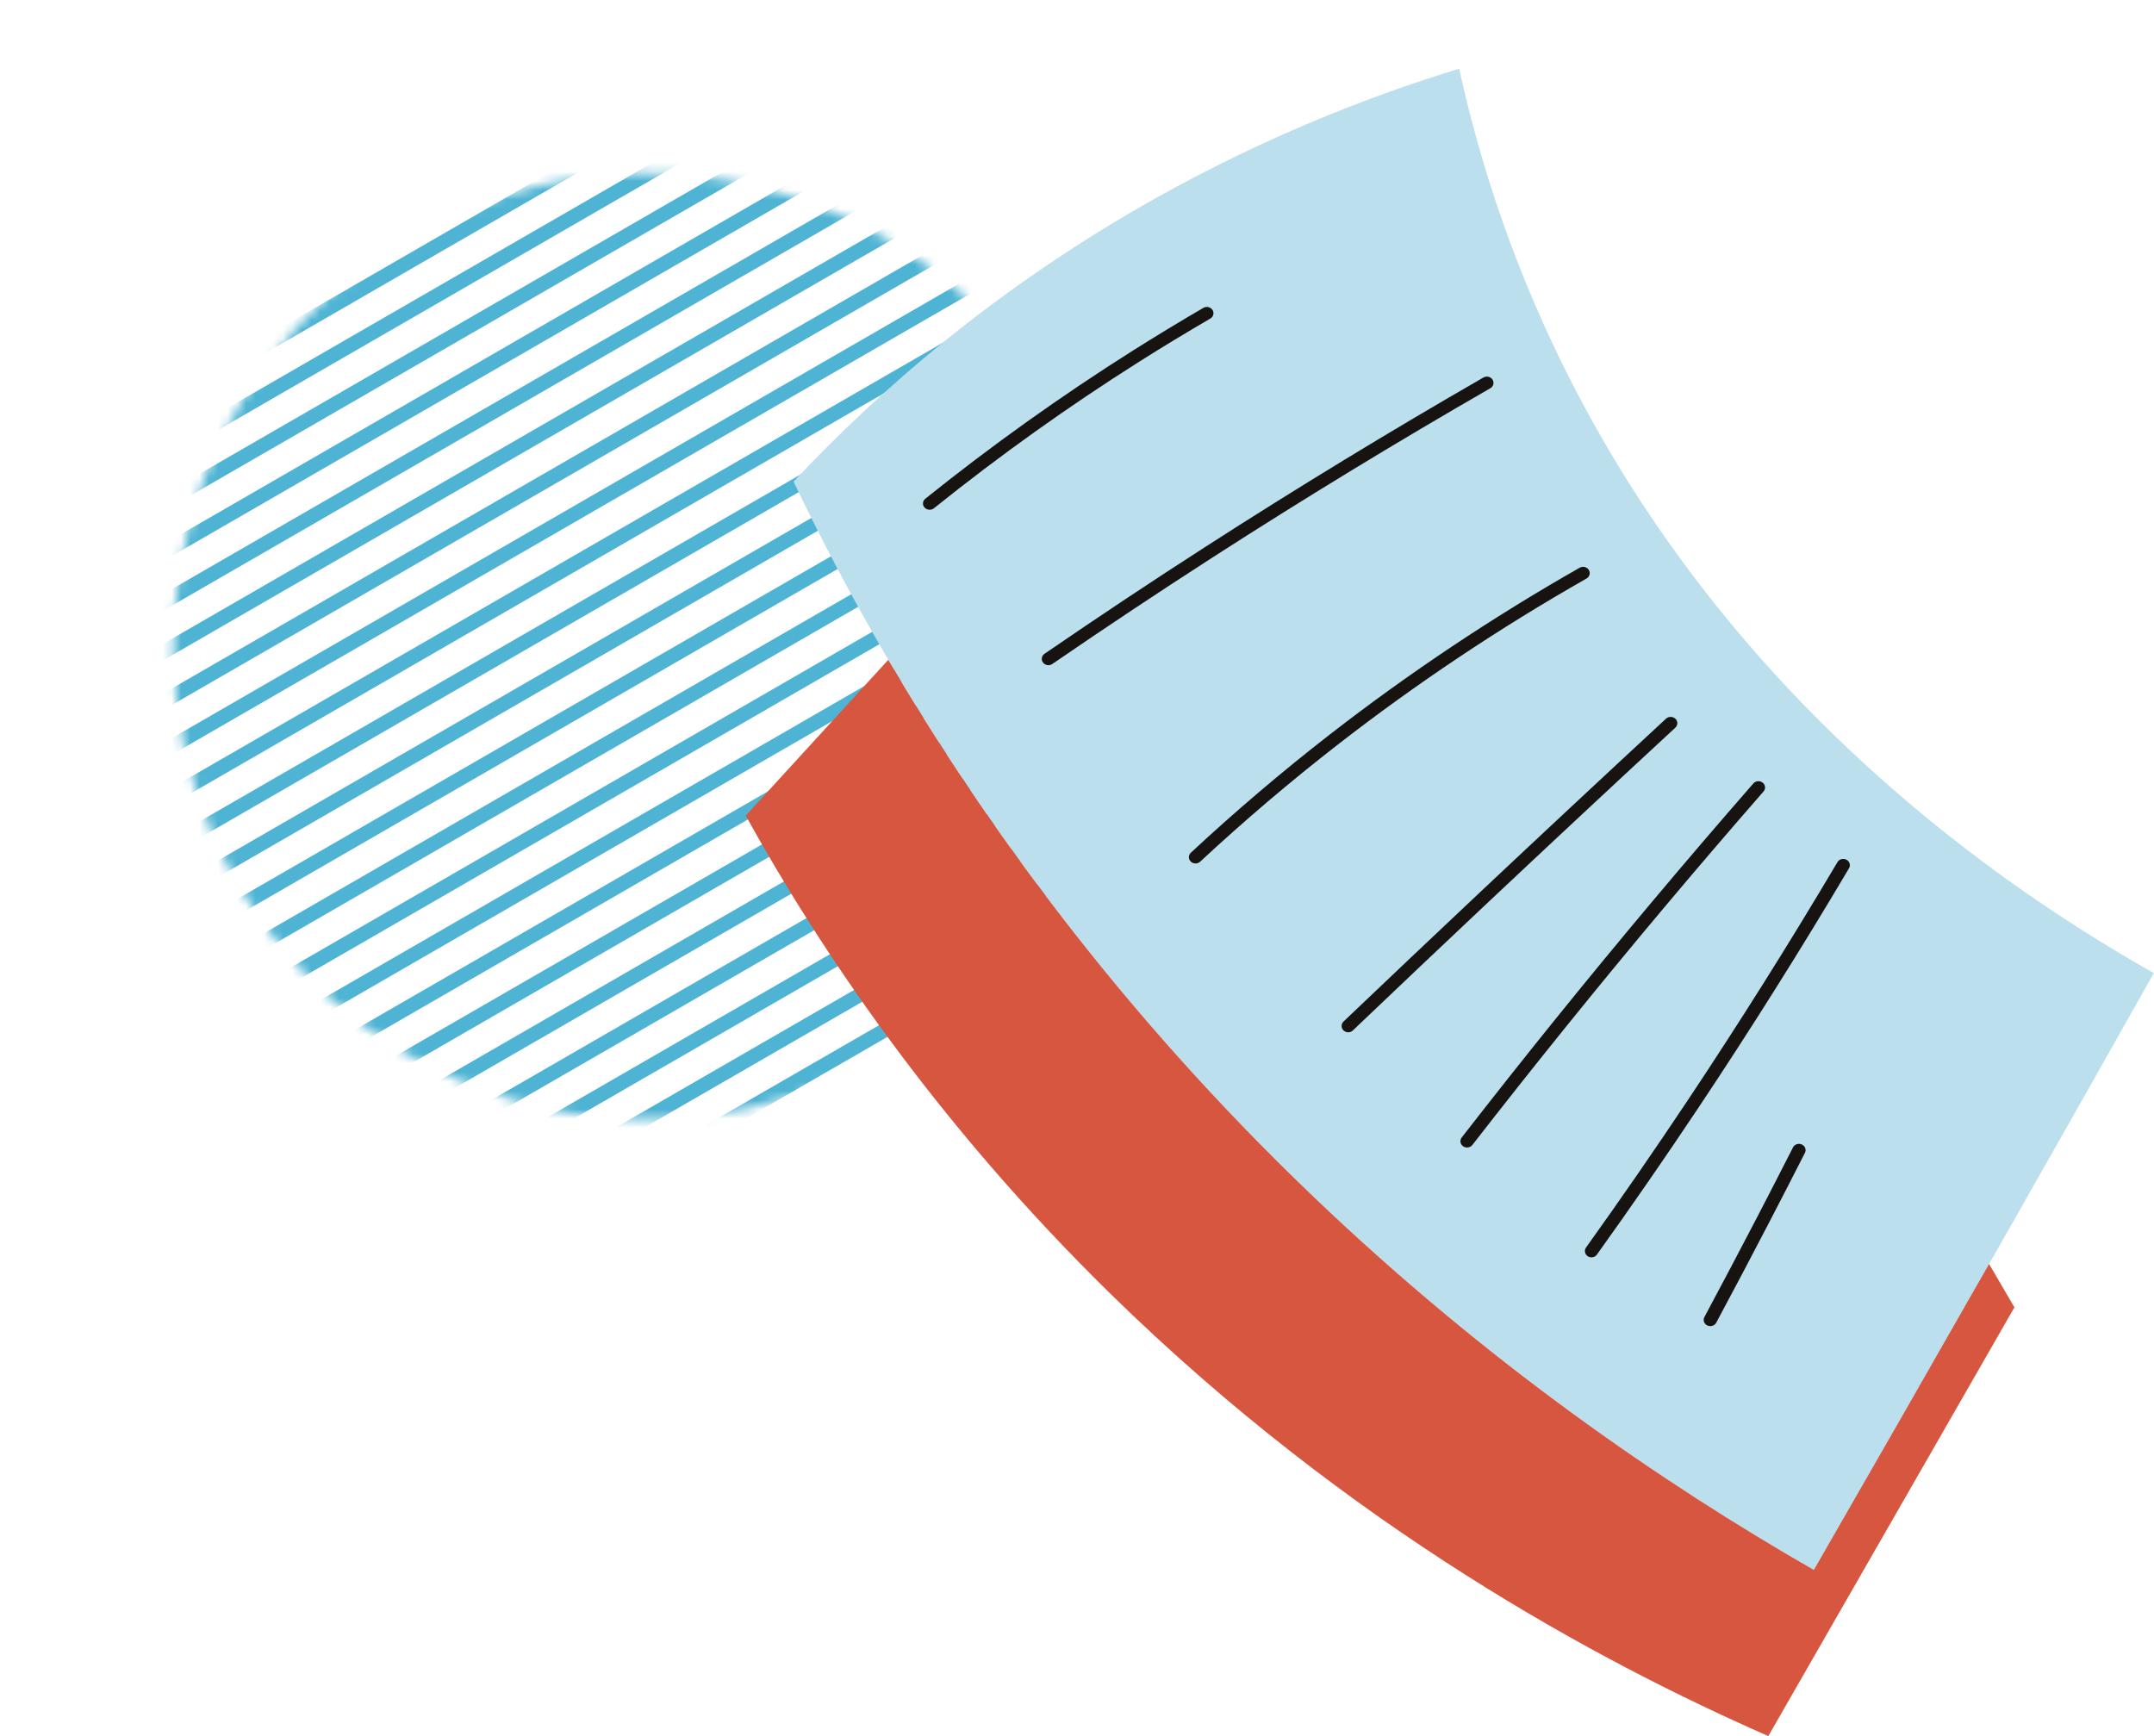 <?xml version="1.0" encoding="UTF-8"?> <svg xmlns="http://www.w3.org/2000/svg" width="232" height="187" viewBox="0 0 232 187" fill="none"> <mask id="mask0" mask-type="alpha" maskUnits="userSpaceOnUse" x="18" y="18" width="103" height="103"> <circle cx="69.617" cy="69.617" r="50.963" transform="rotate(60 69.617 69.617)" fill="#C4C4C4"></circle> </mask> <g mask="url(#mask0)"> <rect x="89.051" y="-25.416" width="1.544" height="128.694" transform="rotate(60 89.051 -25.416)" fill="#4FB4D3"></rect> <rect x="126.115" y="38.78" width="1.544" height="128.694" transform="rotate(60 126.115 38.78)" fill="#4FB4D3"></rect> <rect x="107.583" y="6.683" width="1.544" height="128.694" transform="rotate(60 107.583 6.683)" fill="#4FB4D3"></rect> <rect x="144.647" y="70.879" width="1.544" height="128.694" transform="rotate(60 144.647 70.879)" fill="#4FB4D3"></rect> <rect x="98.317" y="-9.367" width="1.544" height="128.694" transform="rotate(60 98.317 -9.367)" fill="#4FB4D3"></rect> <rect x="135.381" y="54.83" width="1.544" height="128.694" transform="rotate(60 135.381 54.83)" fill="#4FB4D3"></rect> <rect x="116.849" y="22.732" width="1.544" height="128.694" transform="rotate(60 116.849 22.732)" fill="#4FB4D3"></rect> <rect x="153.913" y="86.929" width="1.544" height="128.694" transform="rotate(60 153.913 86.929)" fill="#4FB4D3"></rect> <rect x="93.684" y="-17.392" width="1.544" height="128.694" transform="rotate(60 93.684 -17.392)" fill="#4FB4D3"></rect> <rect x="130.748" y="46.806" width="1.544" height="128.694" transform="rotate(60 130.748 46.806)" fill="#4FB4D3"></rect> <rect x="112.216" y="14.707" width="1.544" height="128.694" transform="rotate(60 112.216 14.707)" fill="#4FB4D3"></rect> <rect x="149.28" y="78.904" width="1.544" height="128.694" transform="rotate(60 149.28 78.904)" fill="#4FB4D3"></rect> <rect x="102.95" y="-1.342" width="1.544" height="128.694" transform="rotate(60 102.95 -1.342)" fill="#4FB4D3"></rect> <rect x="140.014" y="62.855" width="1.544" height="128.694" transform="rotate(60 140.014 62.855)" fill="#4FB4D3"></rect> <rect x="121.482" y="30.756" width="1.544" height="128.694" transform="rotate(60 121.482 30.756)" fill="#4FB4D3"></rect> <rect x="158.546" y="94.953" width="1.544" height="128.694" transform="rotate(60 158.546 94.953)" fill="#4FB4D3"></rect> <rect x="91.368" y="-21.403" width="1.544" height="128.694" transform="rotate(60 91.368 -21.403)" fill="#4FB4D3"></rect> <rect x="128.432" y="42.793" width="1.544" height="128.694" transform="rotate(60 128.432 42.793)" fill="#4FB4D3"></rect> <rect x="109.9" y="10.694" width="1.544" height="128.694" transform="rotate(60 109.9 10.694)" fill="#4FB4D3"></rect> <rect x="146.964" y="74.892" width="1.544" height="128.694" transform="rotate(60 146.964 74.892)" fill="#4FB4D3"></rect> <rect x="100.634" y="-5.354" width="1.544" height="128.694" transform="rotate(60 100.634 -5.354)" fill="#4FB4D3"></rect> <rect x="137.698" y="58.842" width="1.544" height="128.694" transform="rotate(60 137.698 58.842)" fill="#4FB4D3"></rect> <rect x="119.166" y="26.744" width="1.544" height="128.694" transform="rotate(60 119.166 26.744)" fill="#4FB4D3"></rect> <rect x="156.229" y="90.94" width="1.544" height="128.694" transform="rotate(60 156.229 90.94)" fill="#4FB4D3"></rect> <rect x="96.001" y="-13.379" width="1.544" height="128.694" transform="rotate(60 96.001 -13.379)" fill="#4FB4D3"></rect> <rect x="133.064" y="50.818" width="1.544" height="128.694" transform="rotate(60 133.064 50.818)" fill="#4FB4D3"></rect> <rect x="114.533" y="18.72" width="1.544" height="128.694" transform="rotate(60 114.533 18.72)" fill="#4FB4D3"></rect> <rect x="151.597" y="82.916" width="1.544" height="128.694" transform="rotate(60 151.597 82.916)" fill="#4FB4D3"></rect> <rect x="105.267" y="2.67" width="1.544" height="128.694" transform="rotate(60 105.267 2.67)" fill="#4FB4D3"></rect> <rect x="142.331" y="66.867" width="1.544" height="128.694" transform="rotate(60 142.331 66.867)" fill="#4FB4D3"></rect> <rect x="123.799" y="34.769" width="1.544" height="128.694" transform="rotate(60 123.799 34.769)" fill="#4FB4D3"></rect> <rect x="160.863" y="98.965" width="1.544" height="128.694" transform="rotate(60 160.863 98.965)" fill="#4FB4D3"></rect> </g> <path d="M231.983 104.815C226.844 113.936 221.687 123.057 216.506 132.162C215.751 133.49 214.995 134.823 214.239 136.144C207.983 147.144 201.686 158.132 195.367 169.099C179.023 159.73 160.163 146.753 141.564 128.984C120.616 108.974 105.918 88.528 95.679 71.073C91.604 64.128 88.237 57.656 85.47 51.878C94.674 42.057 107.441 30.887 124.505 21.331C136.273 14.738 147.511 10.353 157.163 7.396C159.413 17.668 163.25 29.719 169.901 42.399C187.68 76.317 215.518 95.523 231.983 104.815Z" fill="#BCDFED"></path> <path d="M100.127 54.907C99.924 54.907 99.72 54.825 99.581 54.671C99.325 54.384 99.36 53.96 99.662 53.718C106.755 48.023 114.261 42.663 121.97 37.794C124.476 36.213 127.046 34.655 129.61 33.162C129.947 32.969 130.389 33.068 130.592 33.382C130.802 33.702 130.691 34.12 130.36 34.313C127.813 35.795 125.255 37.343 122.767 38.918C115.104 43.759 107.645 49.08 100.592 54.748C100.453 54.858 100.29 54.907 100.127 54.907Z" fill="#161311"></path> <path d="M112.924 71.651C112.703 71.651 112.482 71.552 112.343 71.371C112.11 71.068 112.18 70.644 112.5 70.423C118.203 66.507 124.052 62.618 129.884 58.867C139.639 52.588 149.692 46.464 159.773 40.664C160.111 40.471 160.553 40.57 160.756 40.889C160.96 41.209 160.855 41.628 160.518 41.82C150.459 47.609 140.424 53.718 130.692 59.986C124.872 63.731 119.035 67.614 113.343 71.519C113.215 71.608 113.069 71.651 112.924 71.651Z" fill="#161311"></path> <path d="M128.767 93.006C128.581 93.006 128.395 92.94 128.256 92.802C127.976 92.532 127.982 92.108 128.267 91.844C133.04 87.404 138.075 83.119 143.244 79.104C151.698 72.538 160.744 66.496 170.14 61.153C170.477 60.961 170.919 61.065 171.122 61.385C171.326 61.704 171.215 62.123 170.878 62.316C161.541 67.625 152.552 73.629 144.151 80.156C139.017 84.144 134.011 88.401 129.267 92.813C129.128 92.945 128.947 93.006 128.767 93.006Z" fill="#161311"></path> <path d="M145.215 111.193C145.035 111.193 144.849 111.127 144.709 110.995C144.43 110.73 144.43 110.301 144.703 110.036C149.506 105.454 154.43 100.794 159.332 96.178C165.977 89.927 172.744 83.609 179.442 77.412C179.727 77.154 180.181 77.159 180.454 77.424C180.733 77.693 180.727 78.118 180.442 78.382C173.744 84.578 166.983 90.885 160.337 97.136C155.436 101.752 150.517 106.412 145.715 110.989C145.581 111.127 145.401 111.193 145.215 111.193Z" fill="#161311"></path> <path d="M158.012 123.602C157.866 123.602 157.715 123.558 157.587 123.47C157.268 123.25 157.204 122.826 157.436 122.523C160.733 118.282 164.117 114.002 167.5 109.81C174.413 101.245 181.594 92.697 188.844 84.391C189.094 84.105 189.547 84.061 189.849 84.303C190.152 84.54 190.198 84.969 189.942 85.256C182.704 93.545 175.535 102.083 168.634 110.636C165.256 114.823 161.878 119.091 158.587 123.327C158.448 123.509 158.233 123.602 158.012 123.602Z" fill="#161311"></path> <path d="M171.419 135.434C171.279 135.434 171.14 135.395 171.018 135.318C170.692 135.109 170.605 134.685 170.826 134.376C174.553 129.171 178.239 123.834 181.779 118.519C187.361 110.141 192.791 101.504 197.907 92.862C198.099 92.537 198.535 92.422 198.878 92.604C199.221 92.785 199.344 93.198 199.152 93.523C194.024 102.187 188.582 110.841 182.983 119.24C179.436 124.566 175.739 129.915 172 135.131C171.872 135.334 171.646 135.434 171.419 135.434Z" fill="#161311"></path> <path d="M184.216 142.842C184.105 142.842 183.995 142.82 183.89 142.771C183.535 142.6 183.396 142.192 183.576 141.862C185.489 138.293 187.402 134.668 189.262 131.094C190.564 128.582 191.855 126.081 193.117 123.592C193.285 123.256 193.716 123.113 194.07 123.278C194.425 123.438 194.576 123.845 194.402 124.181C193.134 126.671 191.849 129.177 190.541 131.688C188.681 135.269 186.768 138.898 184.849 142.473C184.727 142.71 184.471 142.842 184.216 142.842Z" fill="#161311"></path> <path d="M216.966 140.821L190.46 187C172.291 179.024 145.389 164.615 119.622 139.378C100.68 120.816 88.278 102.21 80.319 87.856L95.674 71.073C105.912 88.528 120.61 108.974 141.558 128.984C160.157 146.753 179.018 159.73 195.361 169.099C201.681 158.127 207.971 147.144 214.233 136.144L216.966 140.821Z" fill="#D6563F"></path> </svg> 